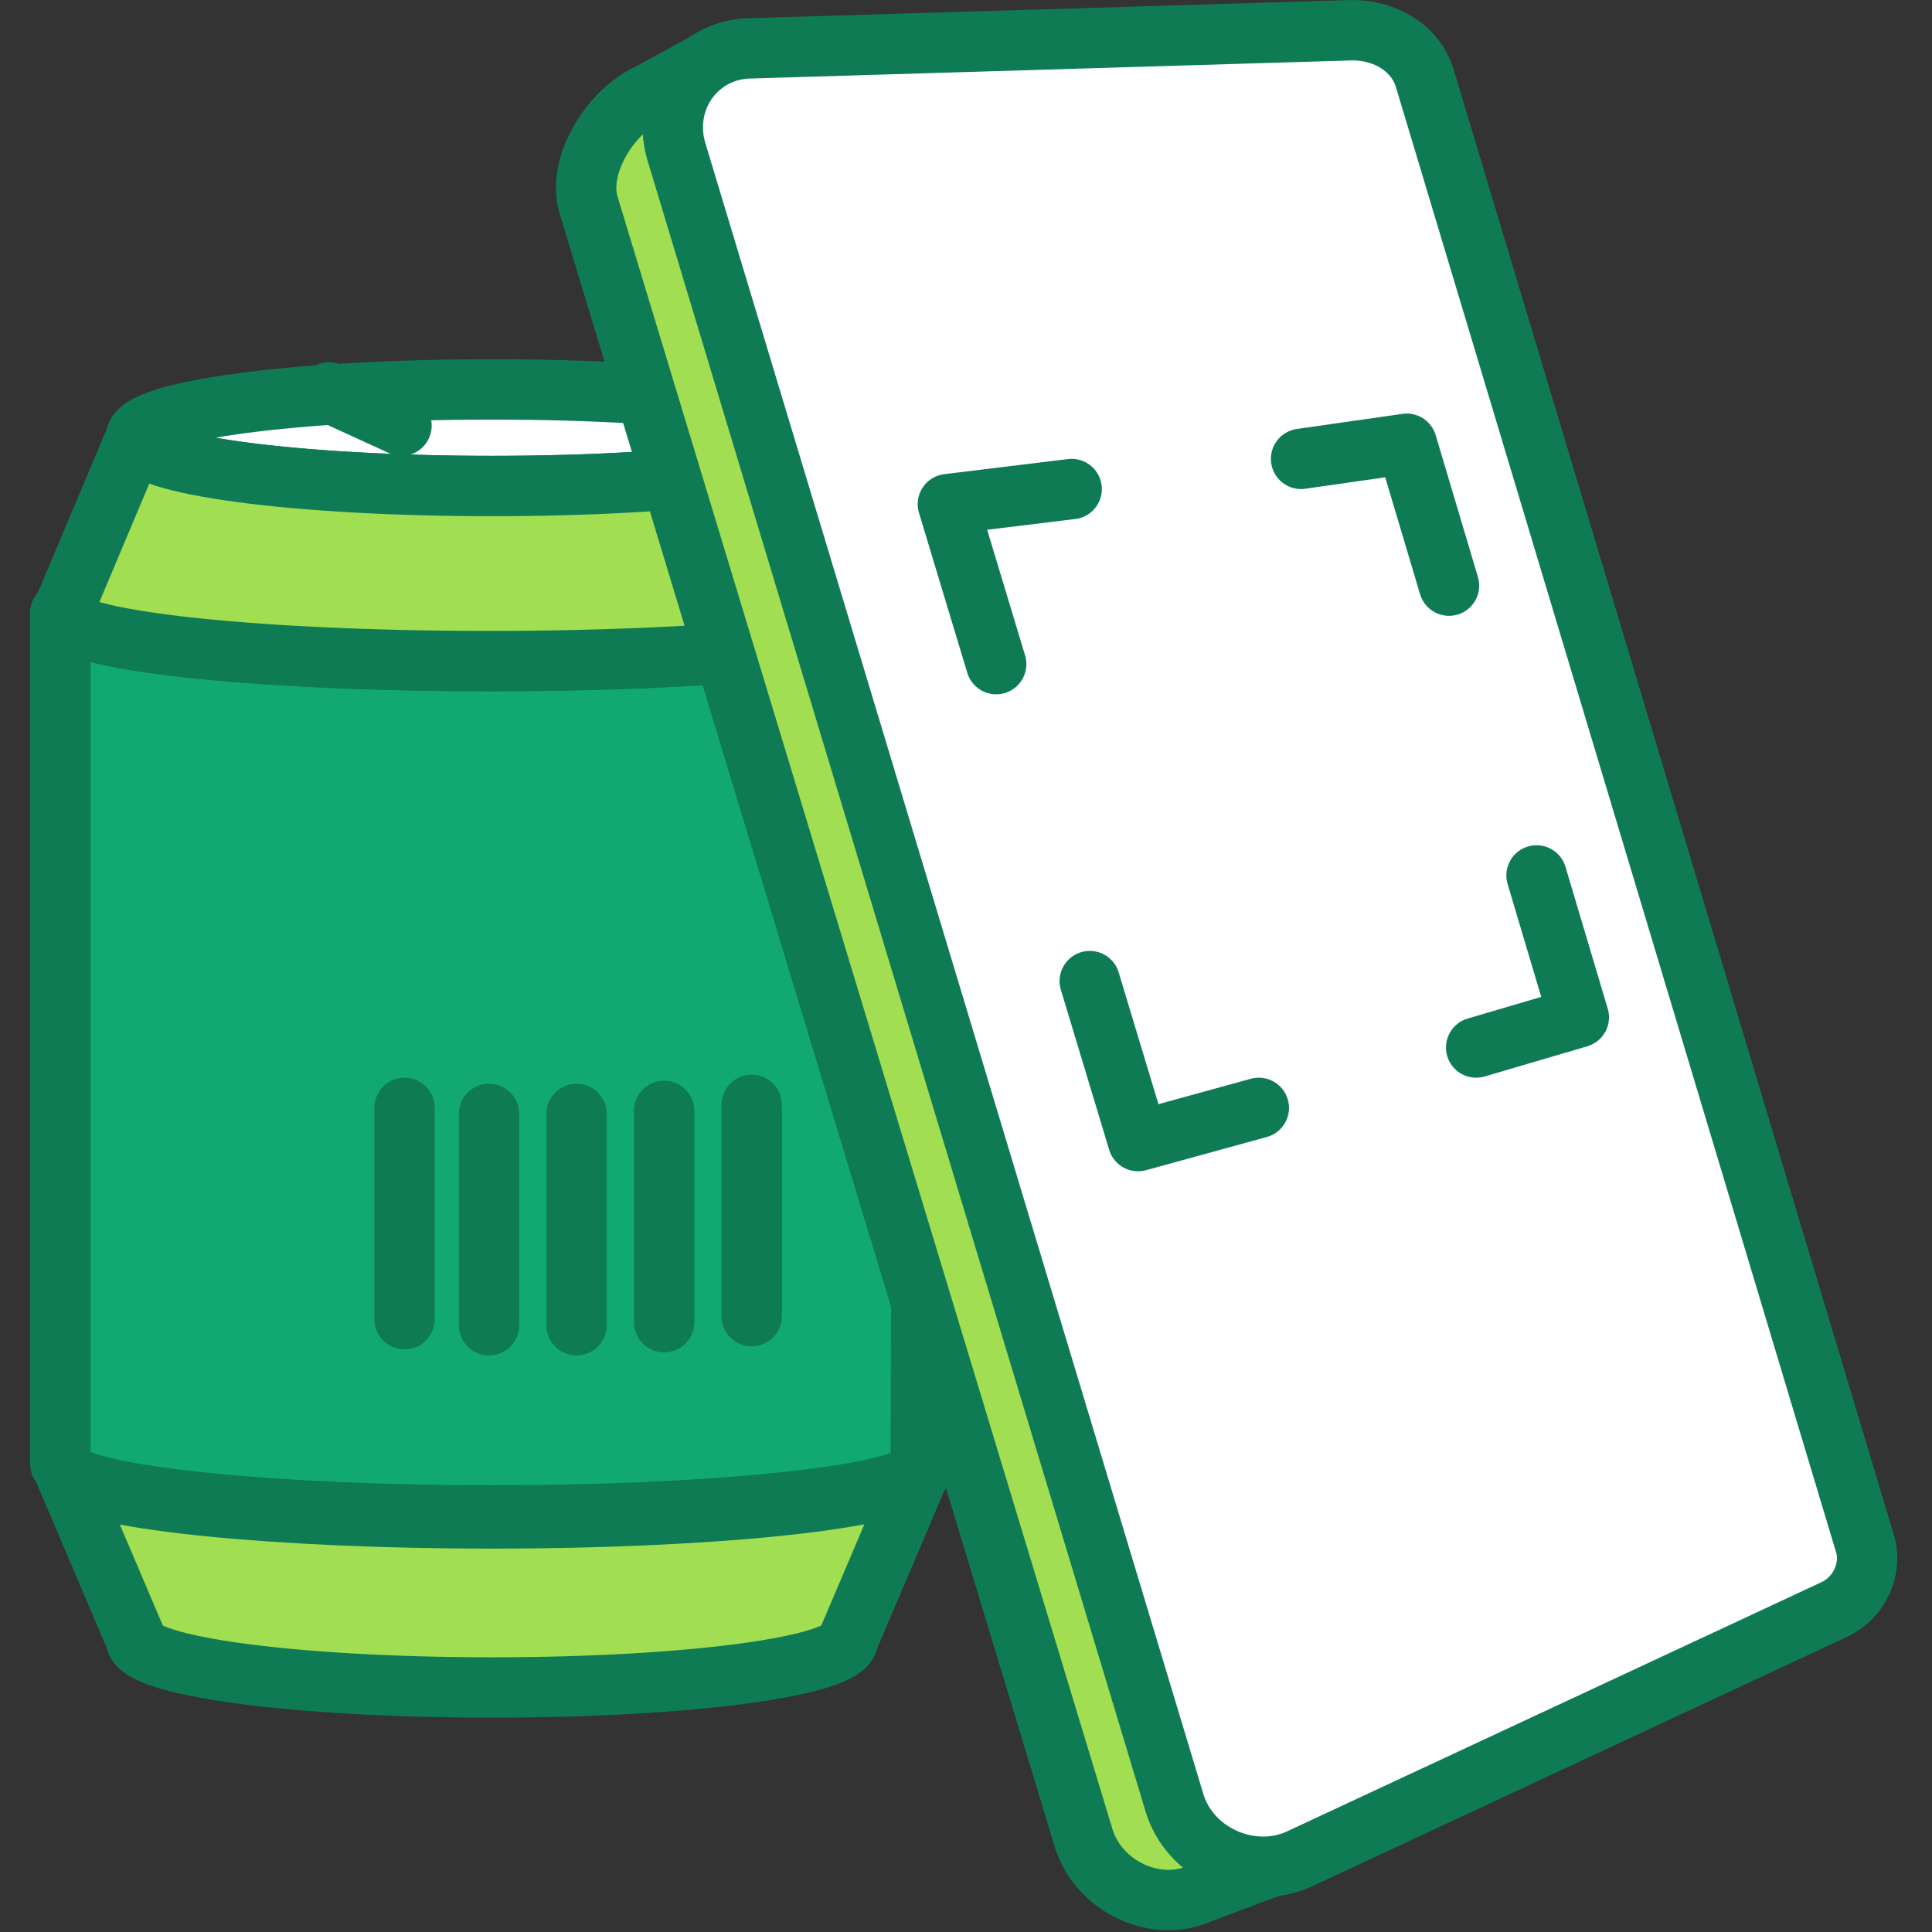 <svg version="1.1" id="Layer_1" xmlns="http://www.w3.org/2000/svg" x="0" y="0" viewBox="0 0 64 64" xml:space="preserve"><rect x="0" y="0" width="64" height="64" fill="#333333" stroke="none"/><path fill="#A1DE52" stroke="#0E7B55" stroke-width="2" stroke-linecap="round" stroke-linejoin="round" d="m30.4 48.9-2.3 5.4c0 .9-5.3 1.6-11.8 1.6-6.5 0-11.8-.7-11.8-1.6l-2.3-5.4c1 .8 7 1.4 14.1 1.4s13-.6 14.1-1.4z"/><path fill="#0E7B55" stroke="#0E7B55" stroke-width="2" stroke-linecap="round" stroke-linejoin="round" d="M30.5 48.5h0l-.1-.1c.1 0 .1.1.1.1h0z"/><path fill="#12A873" stroke="#0E7B55" stroke-width="2" stroke-linecap="round" stroke-linejoin="round" d="M30.5 48.5h0v.1l-.1.2c-1 .8-7 1.4-14.1 1.4s-13.1-.6-14.1-1.4l-.1-.2-.1-.1V20.3c0 .9 6.4 1.6 14.3 1.6s14.3-.7 14.3-1.6l-.1 28.1v.1z"/><path fill="#0E7B55" stroke="#0E7B55" stroke-width="2" stroke-linecap="round" stroke-linejoin="round" d="M30.5 48.7c0 .1-.1.2-.2.2l.2-.2h0z"/><path fill="#FFF" stroke="#0E7B55" stroke-width="2" stroke-linecap="round" stroke-linejoin="round" d="M28.1 14.5c0 .9-5.3 1.6-11.8 1.6-6.5 0-11.8-.7-11.8-1.6s5.3-1.6 11.8-1.6c6.5 0 11.8.7 11.8 1.6z"/><path fill="#A1DE52" stroke="#0E7B55" stroke-width="2" stroke-linecap="round" stroke-linejoin="round" d="M30.5 20.3c0 .9-6.4 1.6-14.3 1.6S2 21.2 2 20.3l.1-.1 2.4-5.7c0 .9 5.3 1.6 11.8 1.6s11.8-.7 11.8-1.6l2.4 5.7v.1h0z"/><path fill="none" stroke="#0E7B55" stroke-width="2" stroke-linecap="round" stroke-linejoin="round" d="M13.4 36.7v7M16.2 36.9v7M19.1 36.9v7M22 36.8v7M24.9 36.6v7M10.9 13l2.4 1.1"/><path fill="#A1DE52" d="m42.2 61.8-2.4.9c-1.5.7-3.4-.2-3.9-1.8L19.5 6.8c-.4-1.3.7-3.1 2-3.7l2.2-1.2"/><path fill="none" stroke="#0E7B55" stroke-width="2" stroke-linecap="round" stroke-linejoin="round" d="m42.2 61.8-2.4.9c-1.5.7-3.4-.2-3.9-1.8L19.5 6.8c-.4-1.3.7-3.1 2-3.7l2.2-1.2"/><path fill="#FFF" stroke="#0E7B55" stroke-width="2" stroke-linecap="round" stroke-linejoin="round" d="M60.8 53.3 43 61.6c-1.6.7-3.6-.2-4.1-1.9L22.4 5c-.5-1.7.7-3.4 2.5-3.4L44.8 1c1.1 0 2.1.6 2.4 1.6l14.6 48.6c.2.8-.2 1.7-1 2.1h0z"/><path fill="none" stroke="#0E7B55" stroke-width="2" stroke-linecap="round" stroke-linejoin="round" d="m50.9 29 1.4 4.7-3.4 1M43.1 15.2l3.5-.5 1.4 4.7M33 22l-1.6-5.3 4.1-.5M41.7 36.7l-4 1.1-1.6-5.3"/></svg>